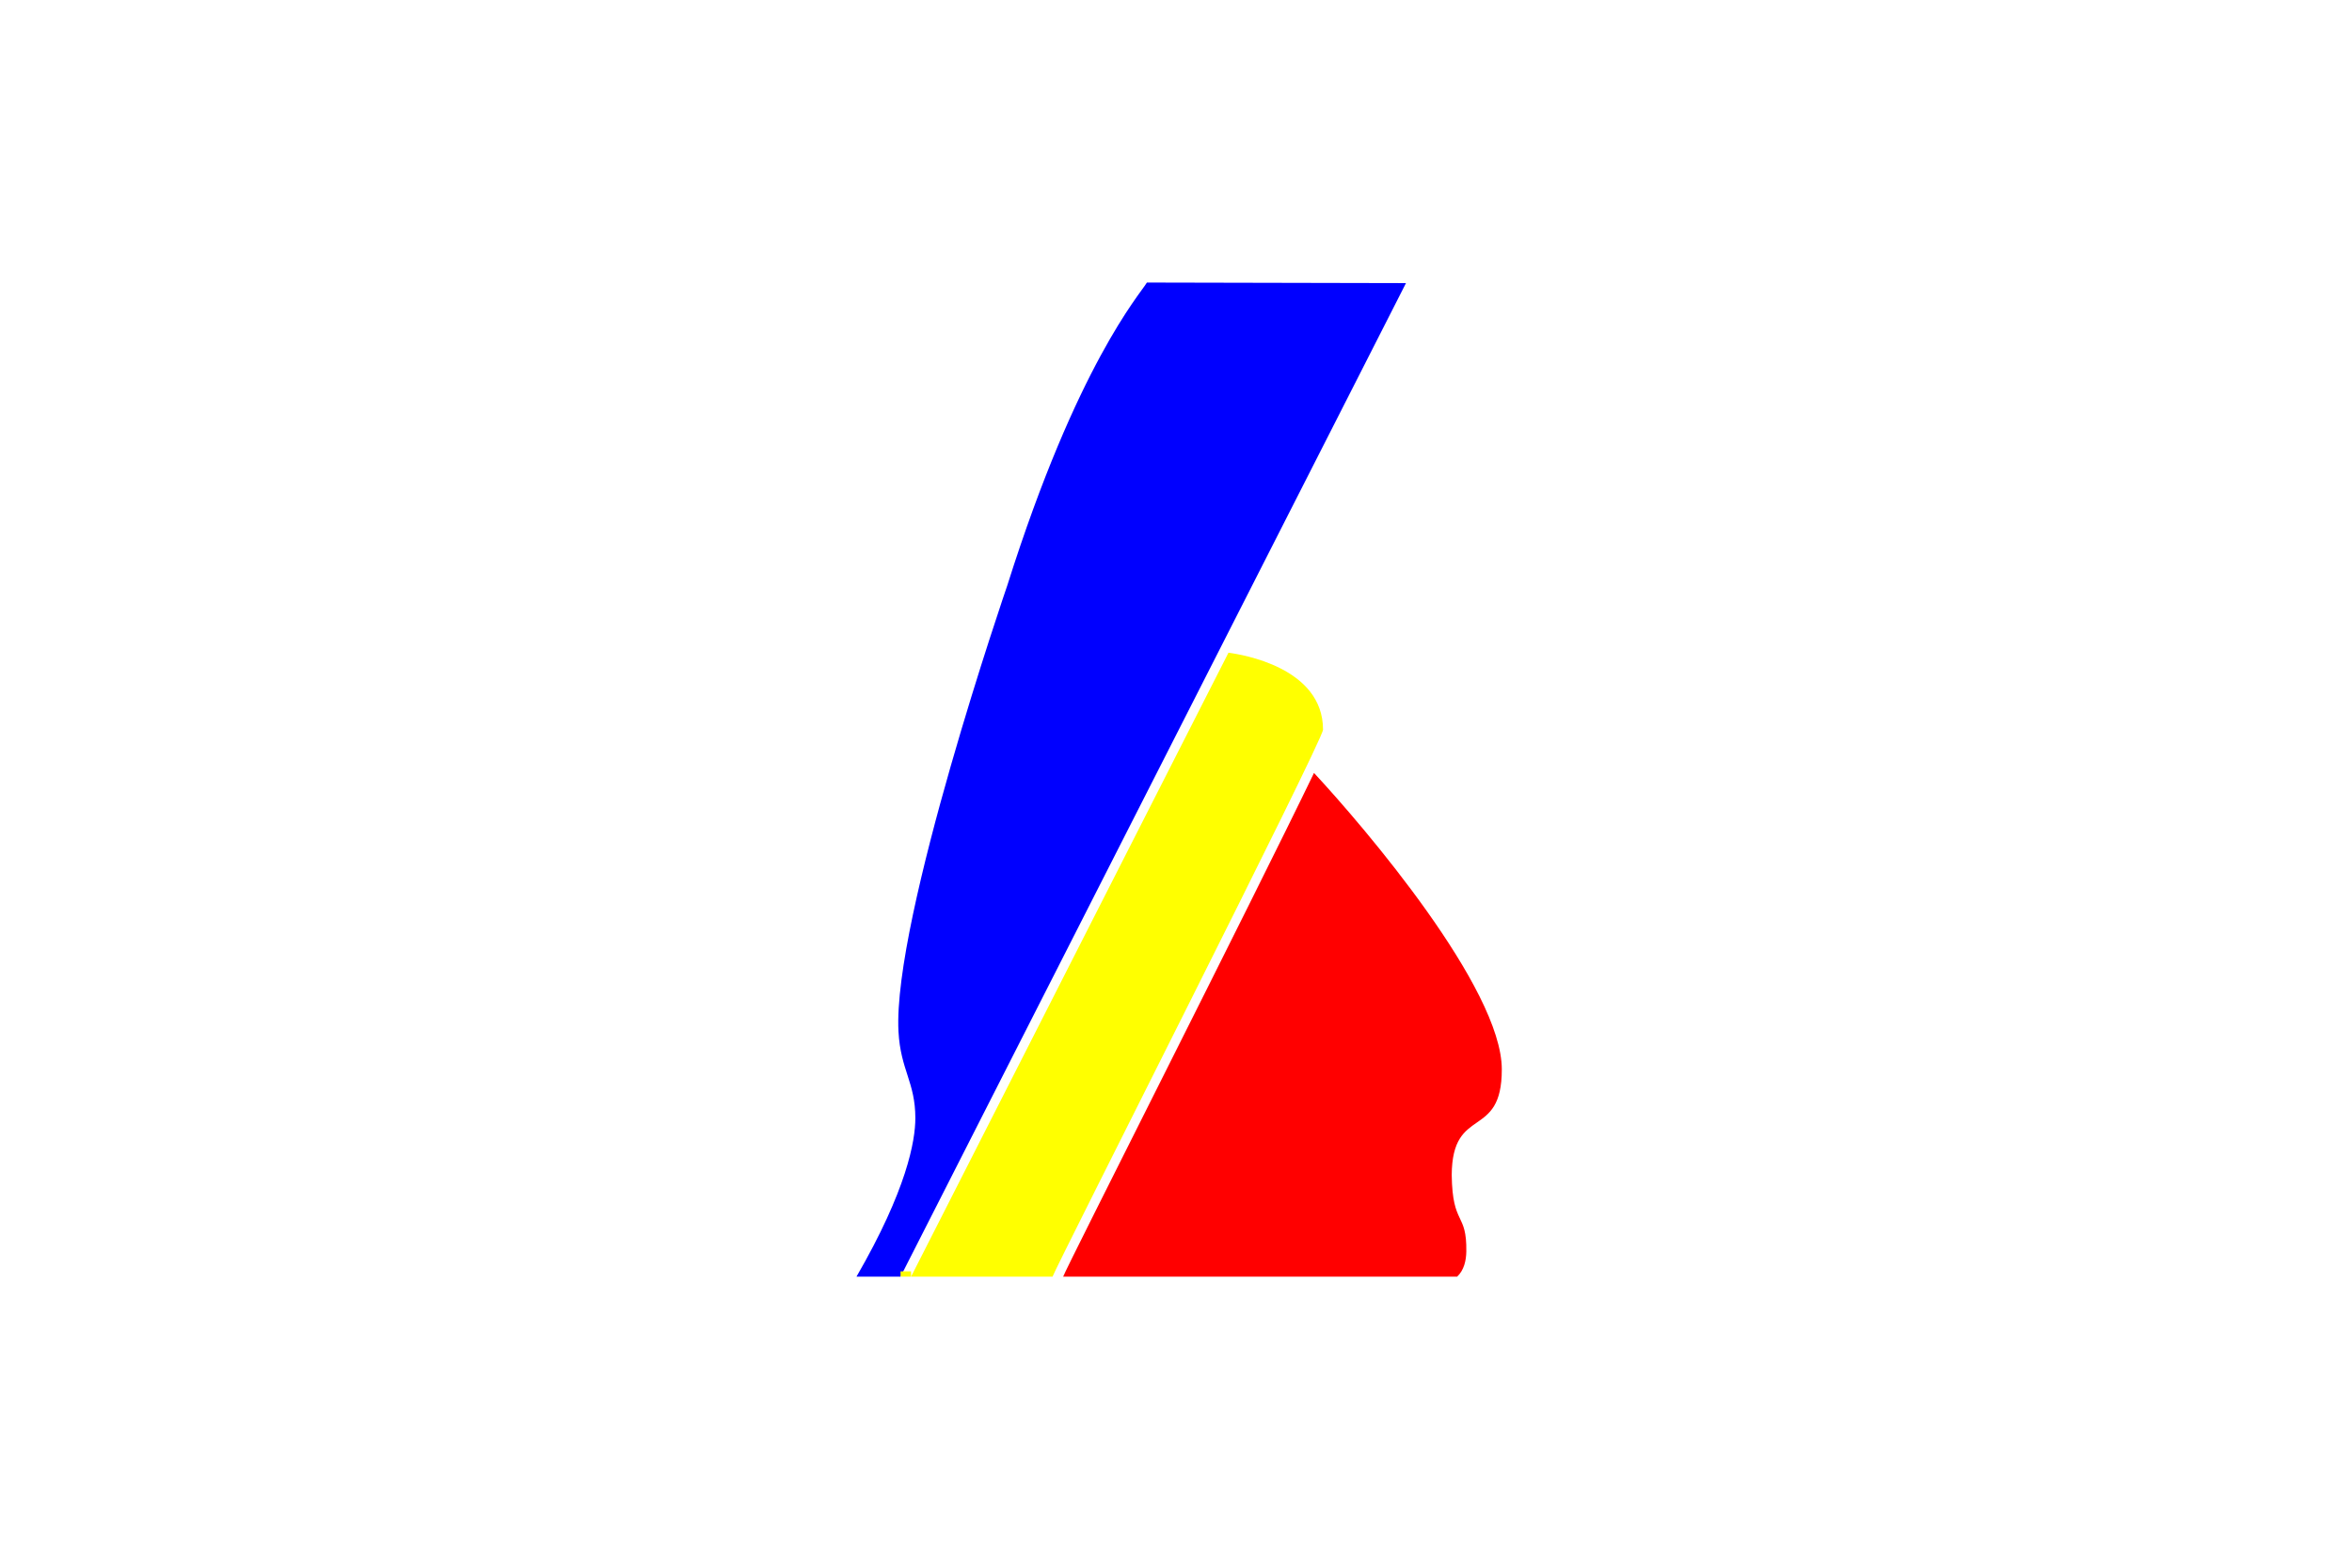 <svg xmlns="http://www.w3.org/2000/svg" id="Layer_1" data-name="Layer 1" viewBox="0 0 9335.96 6223.97"><defs><style>.cls-4{fill:#ff0}</style></defs><path d="M0 0h9335.96v6223.97H0z" style="fill:#fff"/><path d="M-308.26 2496.48h174.92L1872.87-1448l-1028.35-2.22C817.13-1403.65 567.48-1125 290.43-248c0 0-455.81 1325.64-432 1771.3 8.22 153.79 66.92 200.74 66.92 344 0 90.39-34 284.09-233.61 629.22" style="fill:#00f" transform="translate(3707.98 2571.99)"/><path d="M3659.8 5068.46h207.86" style="fill:none"/><path d="M4876.23 2591.42 3616.38 5068.47h561.6c13.82-41.34 1073.61-2128 1073.61-2171.61.04-246.95-323.13-298.72-375.36-305.44Z" class="cls-4"/><path d="M512.11 2496.48H2076c27.36-25.6 35.85-64.13 36.38-99.78 2.35-158.48-55.18-99.79-57.92-303.66 1.57-280.17 199.15-136.17 198.79-419.47 0-322.25-545.65-961.93-745.46-1176.84C1262.74 1004.78 523.63 2462 512.11 2496.48Z" style="fill:red" transform="translate(3707.98 2571.99)"/><path d="M3574.63 5047.46h41.74v21h-41.74z" class="cls-4"/></svg>